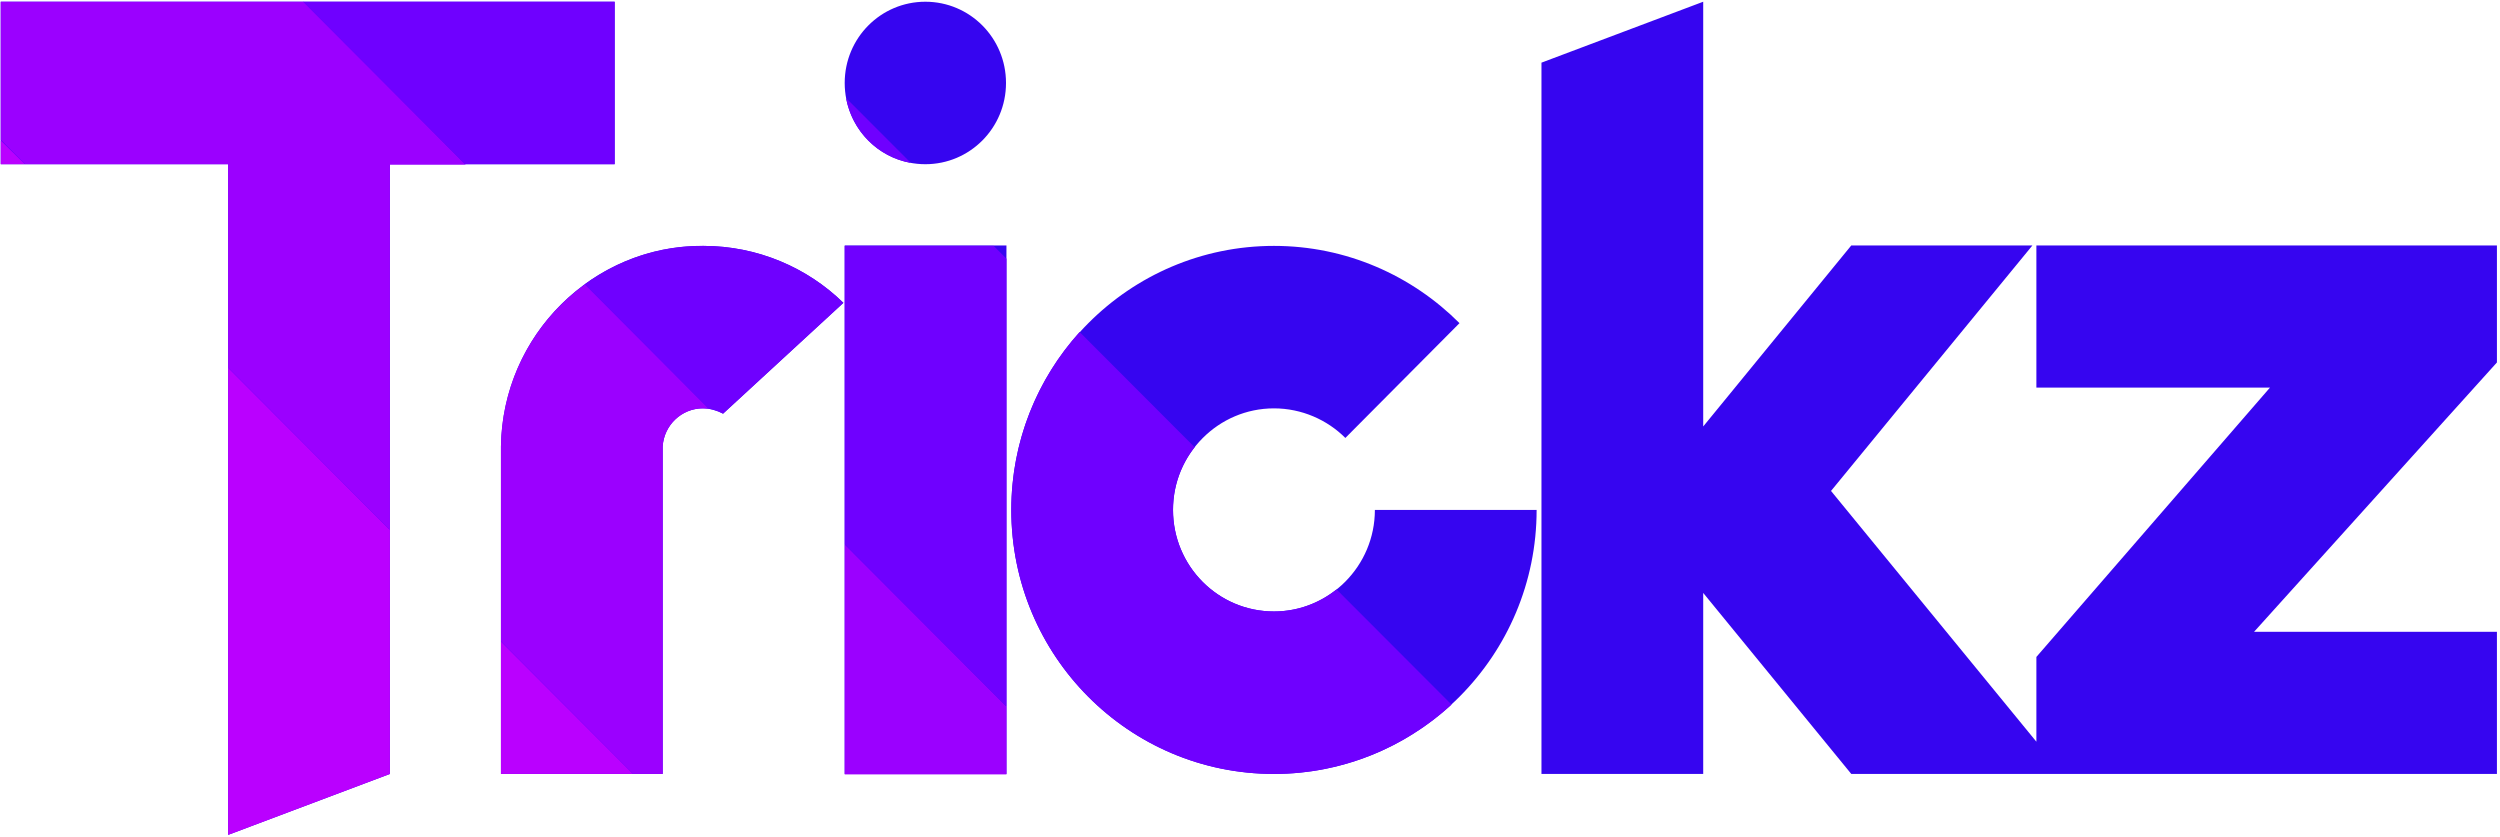 <?xml version="1.0" encoding="UTF-8"?> <svg xmlns="http://www.w3.org/2000/svg" width="762" height="255" viewBox="0 0 762 255" fill="none"><path fill-rule="evenodd" clip-rule="evenodd" d="M152.689 136.044V235.898H201.988V136.044C202.391 129.584 207.764 124.47 214.212 124.47C216.495 124.47 218.51 125.143 220.391 126.085L257.063 92.307C246.048 81.541 230.869 74.947 214.346 74.947C180.63 74.812 153.227 102.131 152.689 136.044ZM187.212 0.527H0.227V50.051H69.54V254.469L118.839 235.898V50.051H187.346V0.527H187.212ZM257.466 235.898H306.764V74.812H257.466V235.898ZM760.929 74.812H620.69V118.145H691.884L620.69 200.236V226.074L558.093 149.636L619.481 74.812H564.272L519.138 129.988V0.527L469.839 19.099V235.898H519.138V180.722L564.272 235.898H628.75H761.063V192.565H687.048L761.063 110.475V74.812H760.929ZM388.302 186.374C371.242 186.374 357.54 172.513 357.54 155.422C357.54 138.331 371.376 124.47 388.302 124.47C396.764 124.47 404.555 127.969 410.063 133.487L444.854 98.497C430.347 83.963 410.332 74.947 388.302 74.947C344.108 74.947 308.242 111.013 308.242 155.422C308.242 199.966 344.108 235.898 388.302 235.898C432.496 235.898 468.362 199.832 468.362 155.422H419.063C419.063 172.513 405.227 186.374 388.302 186.374ZM282.048 0.527C268.481 0.527 257.466 11.562 257.466 25.289C257.466 39.016 268.481 50.051 282.048 50.051C295.615 50.051 306.63 39.016 306.63 25.289C306.63 11.562 295.615 0.527 282.048 0.527Z" fill="#3605F0"></path><path fill-rule="evenodd" clip-rule="evenodd" d="M0.227 50.048H7.615L0.227 42.781V50.048ZM69.54 254.467L118.839 235.895V161.476L69.54 112.087V254.467ZM152.689 195.523V235.895H192.988L152.689 195.523Z" fill="#BA00FF"></path><path fill-rule="evenodd" clip-rule="evenodd" d="M152.689 136.044V195.525L192.988 235.898H201.988V136.044C202.391 129.584 207.764 124.47 214.212 124.47C214.883 124.47 215.555 124.605 216.092 124.605L178.346 86.655C163.033 97.69 152.958 115.723 152.689 136.044ZM0.227 0.527V42.649L7.615 50.051H69.54V112.089L118.839 161.478V50.185H141.943L92.51 0.527H0.227ZM257.466 165.919V236.032H306.764V215.308L257.466 165.919Z" fill="#9B00FF"></path><path fill-rule="evenodd" clip-rule="evenodd" d="M187.211 0.527H92.375L141.808 50.051H187.345V0.527H187.211ZM277.614 49.647L257.868 29.864C259.748 39.958 267.539 47.898 277.614 49.647ZM257.465 74.812V165.919L306.763 215.308V78.85L302.868 74.947H257.465V74.812ZM407.375 179.646C402.137 183.817 395.554 186.374 388.301 186.374C371.241 186.374 357.539 172.513 357.539 155.422C357.539 148.155 359.957 141.561 364.122 136.313L329.062 101.189C316.166 115.454 308.241 134.563 308.241 155.422C308.241 199.966 344.107 235.898 388.301 235.898C409.122 235.898 428.196 227.823 442.435 214.77L407.375 179.646ZM178.211 86.655L216.092 124.605C217.703 124.874 219.181 125.412 220.39 126.085L257.062 92.307C246.047 81.541 230.868 74.947 214.345 74.947C200.778 74.812 188.42 79.253 178.211 86.655Z" fill="#6F00FF"></path></svg> 